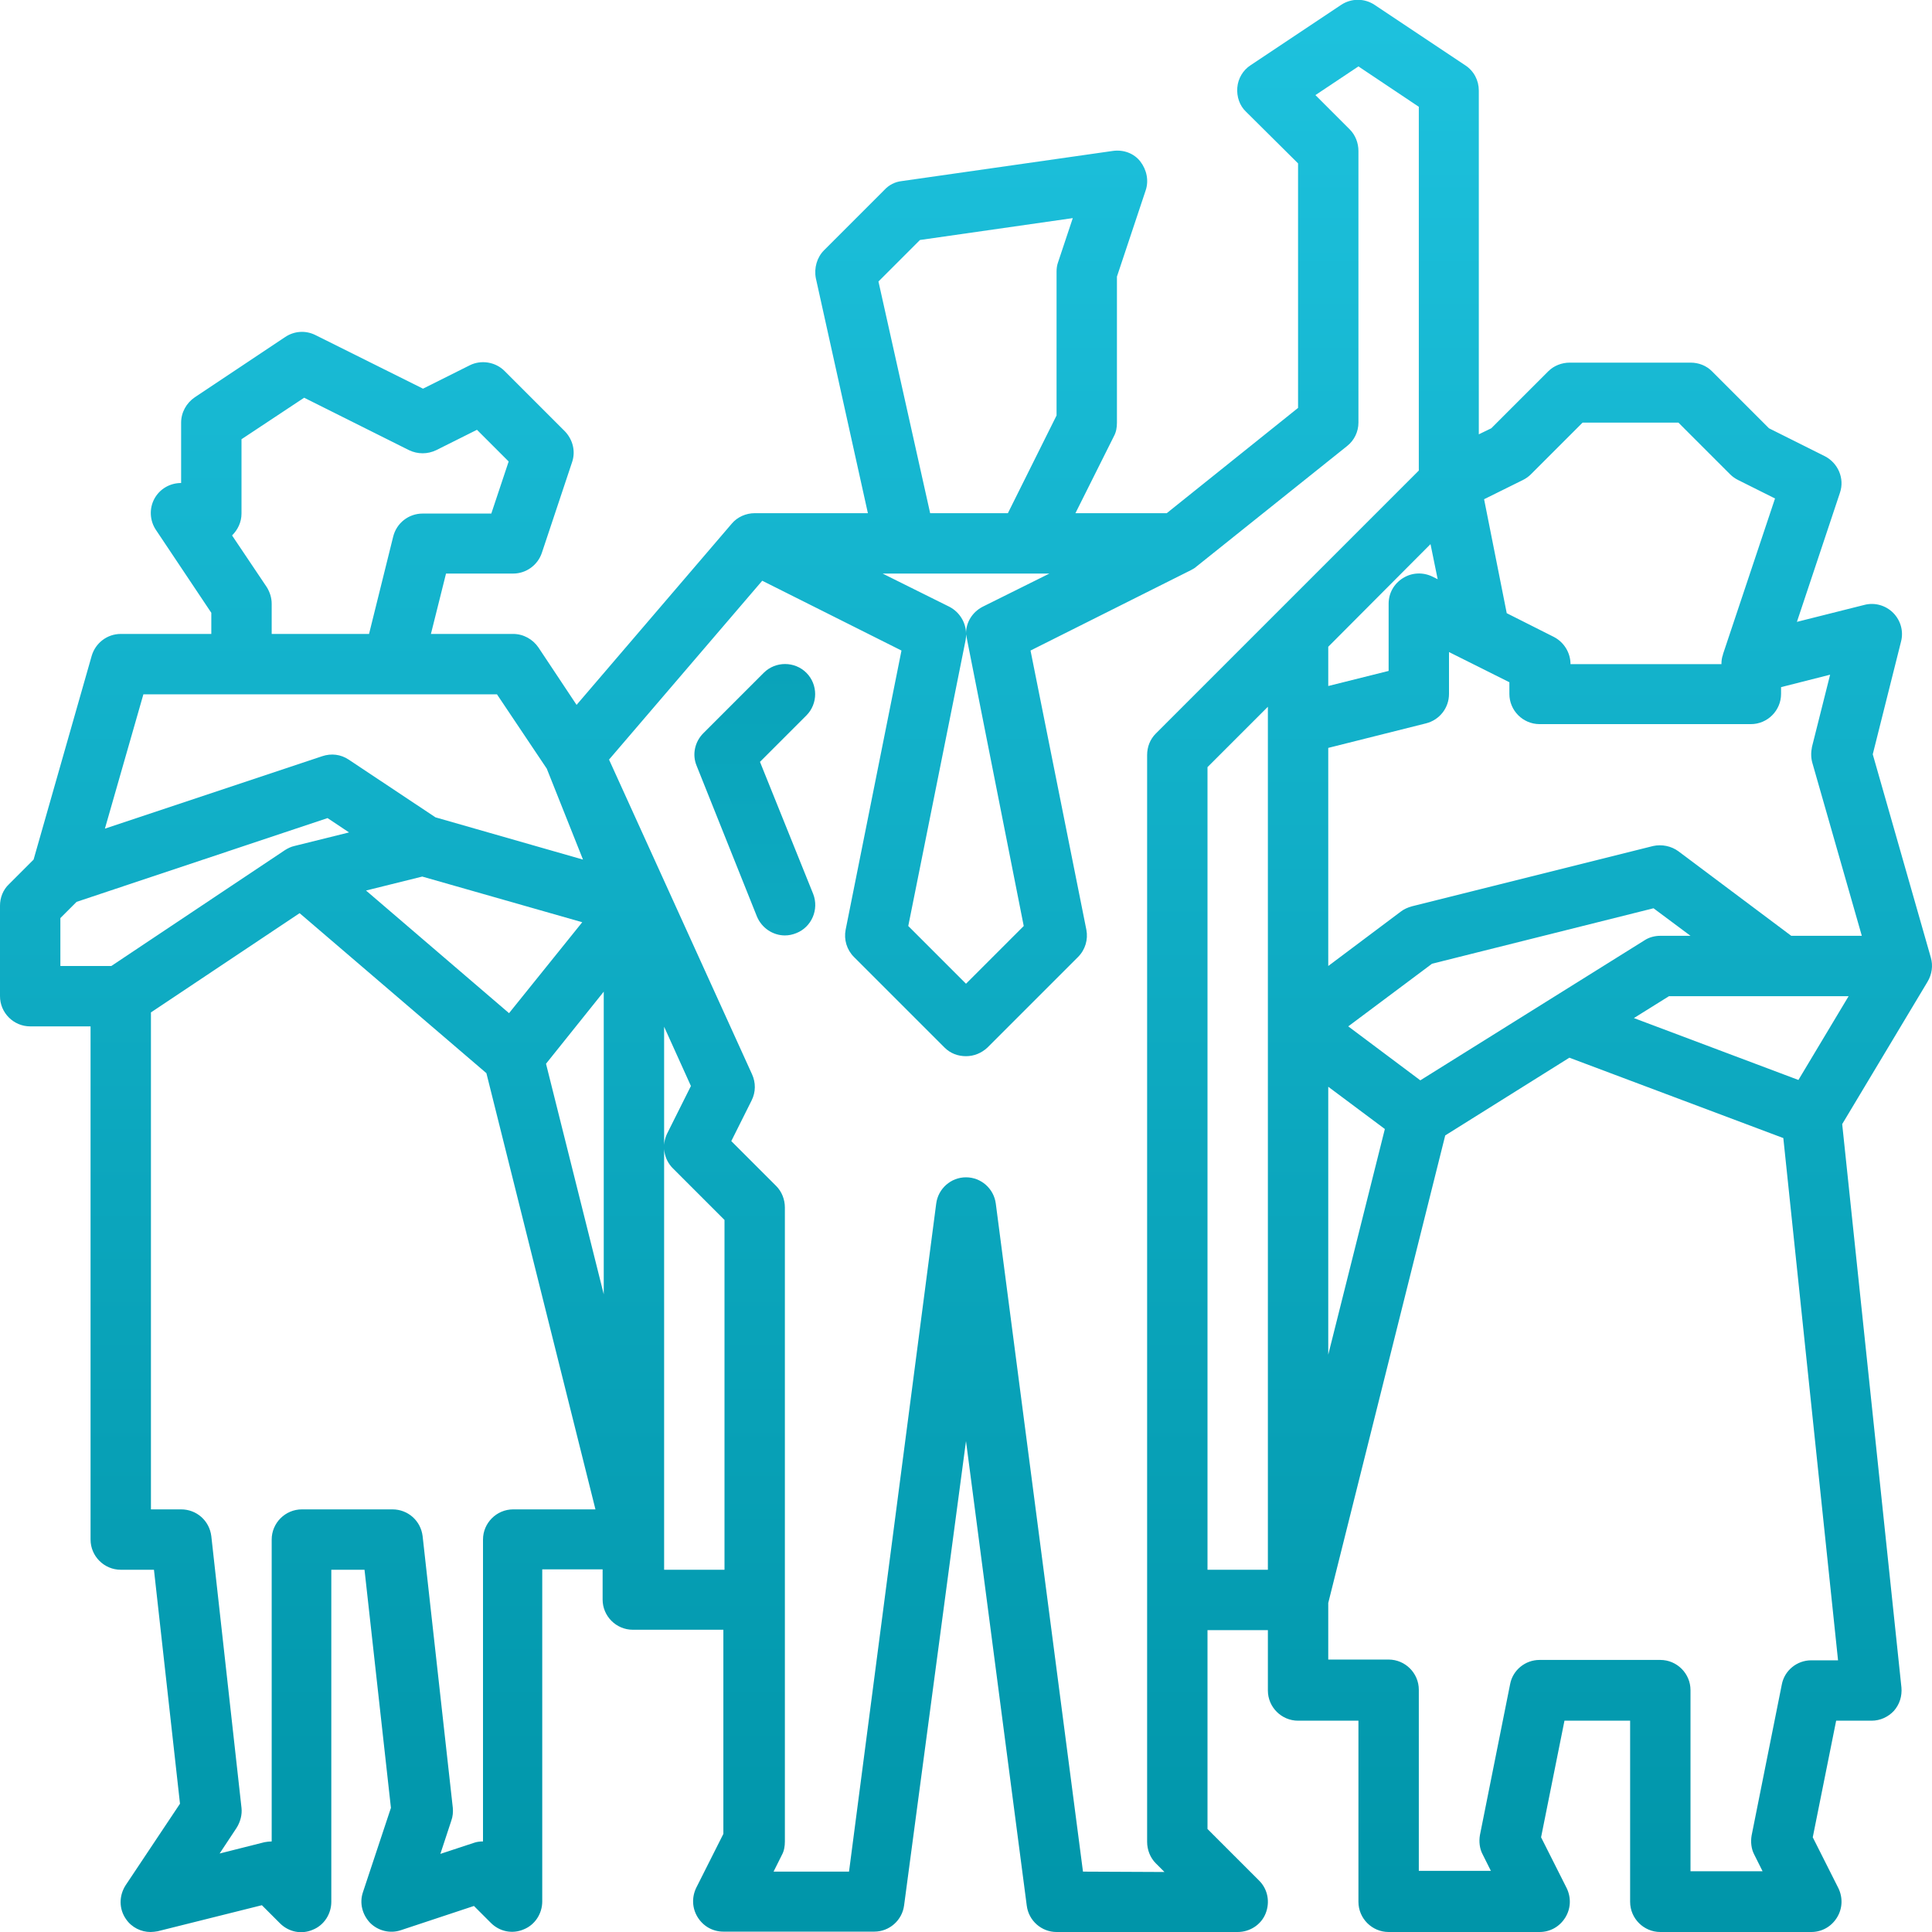 <?xml version="1.0" encoding="UTF-8"?> <!-- Generator: Adobe Illustrator 22.1.0, SVG Export Plug-In . SVG Version: 6.00 Build 0) --> <svg xmlns="http://www.w3.org/2000/svg" xmlns:xlink="http://www.w3.org/1999/xlink" id="outline" x="0px" y="0px" viewBox="0 0 512 512" style="enable-background:new 0 0 512 512;" xml:space="preserve"> <style type="text/css"> .st0{fill:url(#SVGID_1_);} .st1{fill:url(#SVGID_2_);} </style> <linearGradient id="SVGID_1_" gradientUnits="userSpaceOnUse" x1="200.036" y1="484" x2="200.036" y2="18.931" gradientTransform="matrix(1 0 0 -1 0 512)"> <stop offset="0" style="stop-color:#0095A9"></stop> <stop offset="1" style="stop-color:#1DC1DD"></stop> </linearGradient> <path class="st0" d="M201.4,201.9l12.3-12.3c3.1-3.1,3.1-8.2,0-11.3s-8.2-3.1-11.3,0l-16,16c-2.3,2.3-3,5.7-1.8,8.6l16,40 c1.3,3.1,4.3,5,7.4,5c1,0,2-0.2,3-0.6c4.1-1.6,6.1-6.3,4.5-10.4L201.4,201.9z"></path> <linearGradient id="SVGID_2_" gradientUnits="userSpaceOnUse" x1="256" y1="506" x2="256" y2="0.169" gradientTransform="matrix(1 0 0 -1 0 512)"> <stop offset="0" style="stop-color:#1DC1DD"></stop> <stop offset="1" style="stop-color:#0095A9"></stop> </linearGradient> <path class="st1" d="M511.7,253.8l-15.4-53.9l7.5-29.9c0.7-2.7-0.1-5.6-2.1-7.6s-4.9-2.8-7.6-2.1l-17.9,4.5l11.4-34.2 c1.3-3.8-0.5-7.9-4-9.7l-14.8-7.4l-15.1-15.1c-1.5-1.5-3.5-2.3-5.7-2.3h-32c-2.1,0-4.2,0.8-5.7,2.3l-15.1,15.1l-3.3,1.6V24 c0-2.7-1.3-5.2-3.6-6.7l-24-16c-2.7-1.8-6.2-1.8-8.9,0l-24,16c-2,1.3-3.3,3.5-3.5,5.9s0.6,4.8,2.3,6.4L344,43.3v64.8L309.2,136H285 l10.2-20.4c0.6-1.1,0.8-2.3,0.8-3.6V73.3l7.6-22.8c0.9-2.6,0.3-5.5-1.4-7.7s-4.5-3.2-7.3-2.8l-56,8c-1.7,0.2-3.3,1-4.5,2.3l-16,16 c-1.9,1.9-2.7,4.7-2.2,7.4L230,136h-30c-2.3,0-4.6,1-6.1,2.8l-41.1,48l-10.1-15.2c-1.5-2.2-4-3.6-6.7-3.6h-21.8l4-16H136 c3.4,0,6.5-2.2,7.6-5.5l8-24c1-2.9,0.2-6-1.9-8.2l-16-16c-2.4-2.4-6.2-3-9.2-1.5l-12.4,6.2L83.6,88.8c-2.6-1.3-5.6-1.1-8,0.5l-24,16 c-2.2,1.5-3.6,4-3.6,6.7v16c-3,0-5.7,1.6-7.1,4.2c-1.4,2.6-1.2,5.8,0.4,8.2l14.7,22v5.6H32c-3.6,0-6.7,2.4-7.7,5.8l-15.4,54 l-6.5,6.5C0.8,235.8,0,237.9,0,240v24c0,4.4,3.6,8,8,8h16v136c0,4.4,3.6,8,8,8h8.8l6.9,62l-14.4,21.6c-1.8,2.8-1.8,6.3,0.1,9 c1.5,2.2,4,3.4,6.5,3.4c0.6,0,1.3-0.1,1.9-0.2l27.6-6.9l4.8,4.8c2.3,2.3,5.7,3,8.7,1.7c3-1.2,4.9-4.2,4.9-7.4v-88h8.8l7,63.1 l-7.4,22.3c-1,2.9-0.2,6,1.9,8.2c2.1,2.1,5.3,2.9,8.2,1.9l19.3-6.4l4.5,4.5c2.3,2.3,5.7,3,8.7,1.7c3-1.2,4.9-4.2,4.9-7.4v-88h16v8 c0,4.4,3.6,8,8,8h24V486l-7.2,14.3c-1.2,2.5-1.1,5.4,0.4,7.8s4,3.8,6.8,3.8h40c4,0,7.4-3,7.9-7l16.4-123L272.1,505 c0.5,4,3.9,7,7.9,7h48c3.2,0,6.2-1.9,7.4-4.9s0.6-6.4-1.7-8.7L320,484.7V432h16v16c0,4.4,3.6,8,8,8h16v48c0,4.4,3.6,8,8,8h40 c2.8,0,5.3-1.4,6.8-3.8s1.6-5.3,0.4-7.8l-6.8-13.5l6.2-30.9H432v48c0,4.4,3.6,8,8,8h40c2.8,0,5.3-1.4,6.8-3.8s1.6-5.3,0.4-7.8 l-6.8-13.5l6.2-30.9h9.4c2.3,0,4.4-1,5.9-2.6c1.5-1.7,2.2-3.9,2-6.2l-15.7-149.3l22.6-37.7C512,258.2,512.3,255.9,511.7,253.8z M480.3,202.2l13.1,45.8h-18.7l-29.9-22.4c-1.9-1.4-4.4-1.9-6.7-1.4l-64,16c-1,0.3-2,0.7-2.9,1.4L352,256v-57.8l25.9-6.5 c3.6-0.9,6.1-4.1,6.1-7.8v-11.1l16,8v3.1c0,4.4,3.6,8,8,8h56c4.4,0,8-3.6,8-8v-1.8l13-3.3l-4.8,19.1 C479.9,199.4,479.9,200.8,480.3,202.2z M376.4,286.3L357.3,272l22.2-16.6l58.7-14.7l9.8,7.3h-8c-1.5,0-3,0.4-4.2,1.2L376.4,286.3z M379.1,144.2l1.9,9.3l-1.4-0.7c-2.5-1.2-5.4-1.1-7.8,0.4s-3.8,4-3.8,6.8v17.8l-16,4v-10.4L379.1,144.2z M352,288l15,11.2L352,359 V288z M403.6,127.2c0.8-0.4,1.5-0.9,2.1-1.5l13.7-13.7h25.4l13.7,13.7c0.6,0.6,1.3,1.1,2.1,1.5l9.8,4.9l-13.8,41.3l0,0v0.1l0,0 c-0.3,0.8-0.4,1.6-0.4,2.5h-40c0-3-1.7-5.8-4.4-7.2l-12.5-6.3l-6-30.2L403.6,127.2z M260.4,160.8c-2.7,1.4-4.4,4.1-4.4,7.1 c0-2.9-1.7-5.7-4.4-7.1l-17.7-8.8h6.1h32h6.1L260.4,160.8z M271.3,245.4L256,260.7l-15.3-15.3l15.2-75.8c0.1-0.5,0.1-1,0.2-1.5 c0,0.5,0.1,1,0.2,1.5L271.3,245.4z M232.8,74.6l11-11l40.5-5.8l-3.9,11.7c-0.3,0.8-0.4,1.7-0.4,2.5v38.1L267.1,136h-20.6L232.8,74.6 z M134.9,268.5L97,236l14.9-3.7l42.4,12.1L134.9,268.5z M70.7,155.6l-9.2-13.7c1.5-1.5,2.5-3.5,2.5-5.8v-19.7l16.6-11l27.8,13.9 c2.3,1.1,4.9,1.1,7.2,0l10.8-5.4l8.4,8.4l-4.6,13.8H112c-3.7,0-6.9,2.5-7.8,6.1L97.8,168H72v-8C72,158.4,71.5,156.9,70.7,155.6z M38,184h93.7l13.2,19.7l9.6,24.1l-39.1-11.2l-23-15.3c-2.1-1.4-4.6-1.7-7-0.9l-57.6,19.2L38,184z M16,256v-12.7l4.3-4.3l66.5-22.2 l5.7,3.8L78,224.2c-0.9,0.2-1.7,0.6-2.5,1.1l-46,30.7L16,256L16,256z M136,400c-4.4,0-8,3.6-8,8v80l0,0c-0.8,0-1.7,0.1-2.5,0.4 l-8.8,2.9l2.9-8.8c0.4-1.1,0.5-2.3,0.4-3.4l-8-72c-0.5-4.1-3.9-7.1-8-7.1H80c-4.4,0-8,3.6-8,8v80c-0.6,0-1.3,0.1-1.9,0.2l-11.9,3 l4.5-6.8c1-1.6,1.5-3.5,1.3-5.3l-8-72c-0.5-4.1-3.9-7.1-8-7.1h-8V268.3L79.4,242l49.5,42.4L157.8,400H136z M144.7,281.9l15.3-19.1 V343L144.7,281.9z M176,416V272.1l7.1,15.7l-6.3,12.6c-1.5,3.1-0.9,6.8,1.5,9.2l13.7,13.7V416H176z M287,496l-23.1-177 c-0.5-4-3.9-7-7.9-7s-7.4,3-7.9,7L225,496h-20l2.2-4.4c0.6-1.1,0.8-2.3,0.8-3.6V320c0-2.1-0.8-4.2-2.3-5.7l-11.9-11.9l5.4-10.8 c1.1-2.2,1.1-4.7,0.1-6.9l-37.9-83.4l40.6-47.4l36.9,18.5l-14.8,74c-0.5,2.6,0.3,5.3,2.2,7.2l24,24c1.6,1.6,3.6,2.3,5.7,2.3 s4.1-0.8,5.7-2.3l24-24c1.9-1.9,2.7-4.6,2.2-7.2l-14.8-74l42.5-21.3l0,0c0.5-0.3,1-0.5,1.4-0.9l40-32c1.9-1.5,3-3.8,3-6.2V40 c0-2.1-0.8-4.2-2.3-5.7l-9.1-9.1l11.4-7.6l16,10.7v96.4l-69.7,69.7c-1.5,1.5-2.3,3.5-2.3,5.7v288c0,2.1,0.8,4.2,2.3,5.7l2.3,2.3 L287,496L287,496z M320,203.3l16-16v4.7v80v144h-16V203.3z M480,440c-3.8,0-7.1,2.7-7.8,6.4l-8,40c-0.3,1.7-0.1,3.6,0.7,5.1l2.2,4.4 H448v-48c0-4.4-3.6-8-8-8h-32c-3.8,0-7.1,2.7-7.8,6.4l-8,40c-0.3,1.7-0.1,3.6,0.7,5.1l2.2,4.4H376v-48c0-4.4-3.6-8-8-8h-16v-15 l31-123.9l32.9-20.6l56.7,21.3L487.1,440H480z M476.6,286.2L433,269.8l9.3-5.8H472h17.9L476.6,286.2z"></path> </svg> 